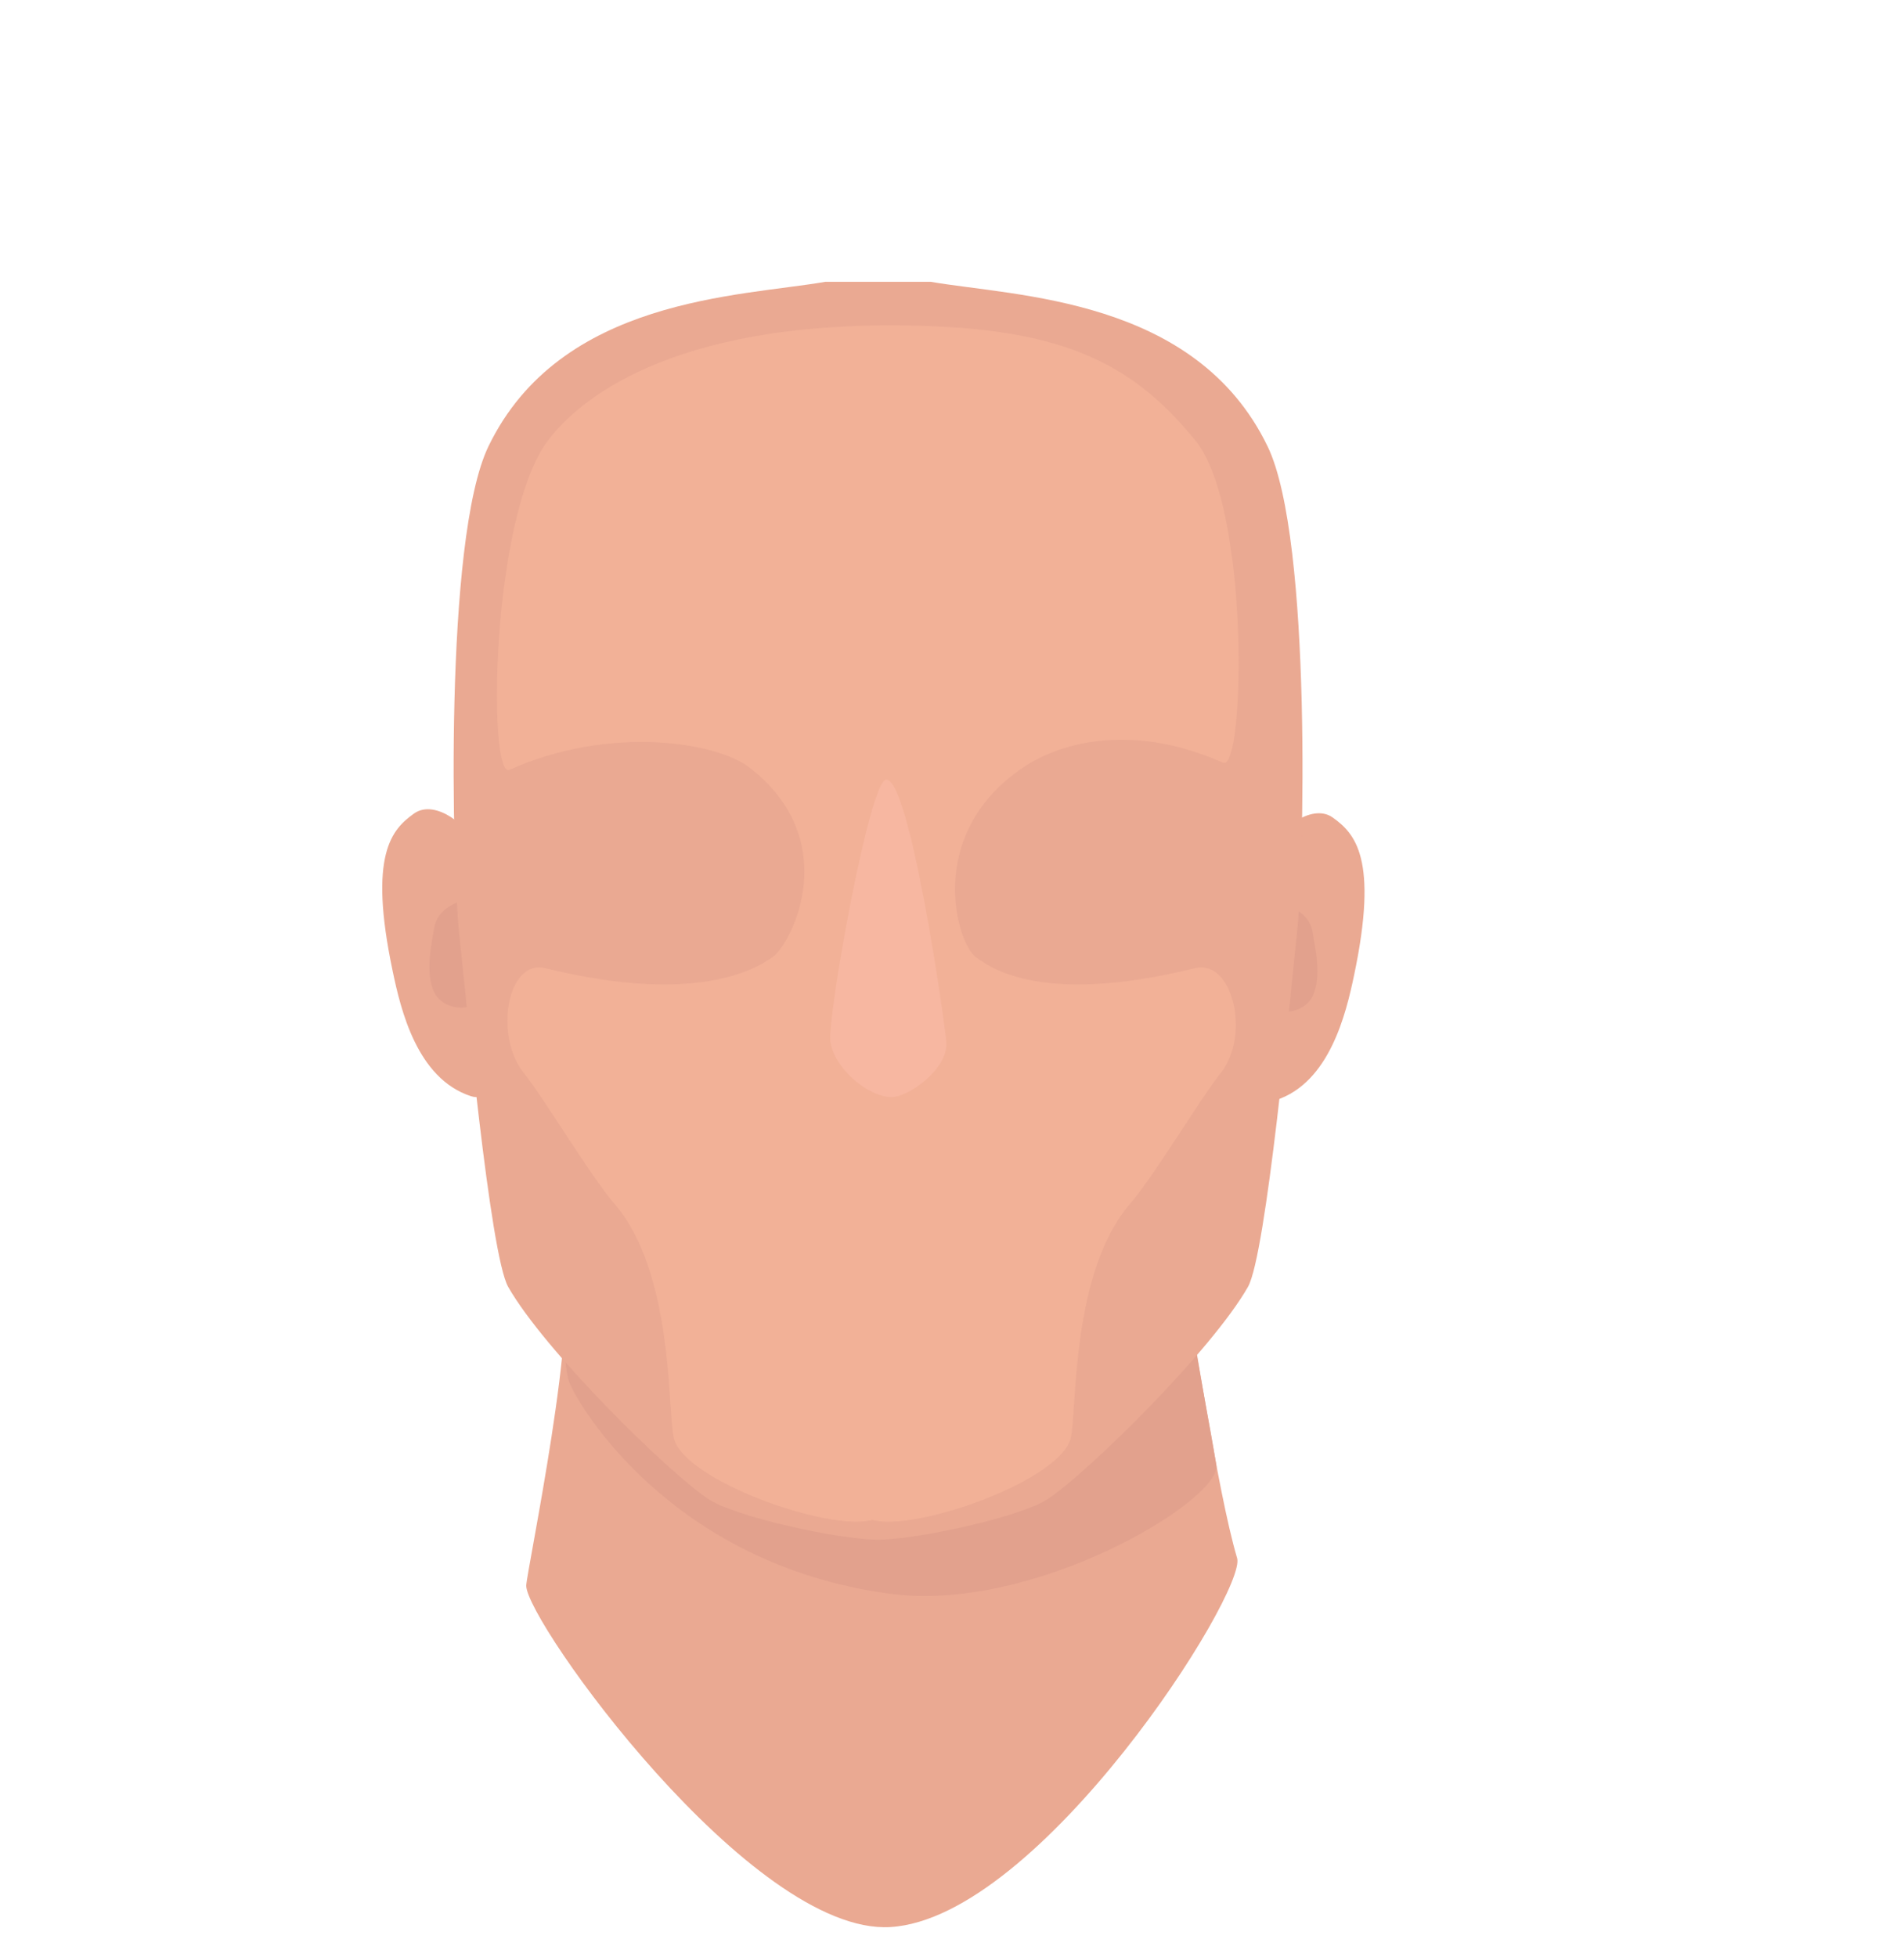 <svg xmlns="http://www.w3.org/2000/svg" viewBox="0 0 469.74 482.62"><defs><style>.cls-1{fill:#eaa992;}.cls-2{fill:#e2a18d;}.cls-3{fill:#f2b197;}.cls-4{fill:#f7b7a1;}.cls-5{fill:none;}</style></defs><title>Gesichtsform_3_Hautfarbe_2</title><g id="Ebene_2" data-name="Ebene 2"><g id="Avatar"><g id="Gesichtsform_3_Hautfarbe_2"><path class="cls-1" d="M138.24,312.29c5.45,10.07-8.4,75.62-8.41,78.84,0,8.83,55.57,86.26,89.85,84.19,37-2.25,88-82.72,85.53-91-5-16.9-10.7-57.35-13.81-72.06C227.4,309.14,138.24,312.29,138.24,312.29Z"/><path class="cls-2" d="M139.46,318.84s-.92,17.07,1,22.14,24.79,44.9,79.2,52.14c35.74,4.76,81.75-23.25,80.42-31.73-1.46-9.26-5.31-28.73-7-40.1C283,317.46,143.36,305.27,139.46,318.84Z"/><path class="cls-1" d="M116.13,207.78c.27-3.23-8.57-11-14-7.11s-11.32,10-5.27,38.78c2,9.58,6,26.57,19.3,30.92S115.35,217.22,116.13,207.78Z"/><path class="cls-2" d="M115.69,221.37c-2.56,1.14-7.72,2.42-8.57,7.52-.56,3.34-2.34,11.16,0,15.85s10.13,5.44,13.25,0S121.58,218.76,115.69,221.37Z"/><path class="cls-1" d="M314.82,208.77c-.27-3.23,8.57-11,14-7.11s11.32,10,5.27,38.79c-2,9.57-6.05,26.56-19.3,30.91S315.6,218.22,314.82,208.77Z"/><path class="cls-2" d="M315.26,222.36c2.57,1.14,7.72,2.42,8.57,7.53.56,3.34,2.34,11.15,0,15.84s-10.13,5.44-13.25,0S309.38,219.75,315.26,222.36Z"/><path class="cls-1" d="M216.62,379.77c9.61,0,35.46-5.64,42.05-10.13,10.31-7,40.34-36.64,49.22-52.23,4.53-8,10.48-72.5,12.1-87.31s3.88-97-7.26-120C295,73.41,250.67,73.16,229.63,69.51h-26c-21.05,3.65-65.35,3.9-83.1,40.54-11.14,23-8.88,105.24-7.26,120.05s7.57,79.34,12.1,87.31c8.87,15.59,38.91,45.21,49.21,52.23C181.16,374.13,207,379.77,216.62,379.77Z"/><path class="cls-3" d="M294.8,238.81c-39.5,9.75-51.61-1.17-53.87-2.59-4.73-3-13.18-30.3,11.48-46.91,8.1-5.46,25.59-11.66,49.35-1.18,5.34,2.36,6.74-62.73-6.8-79.42-16.25-20-34.25-28.45-75.27-28.45-58.81,0-79,21.08-84.54,28.45-14.13,18.9-14.8,83.56-9.48,81.18,24.9-11.14,51.15-6.82,59.22-.58,23.54,18.18,10.25,43.92,5.52,46.91-2.26,1.42-16.37,12.34-55.87,2.59-9.36-2.31-12.74,16.58-5.31,25.84,5.06,6.32,16.41,25.39,22.35,32.25,14.62,16.89,13.12,50.82,14.62,57.69,2.29,10.48,38.18,23.27,49,20.3,10.79,3,46.68-9.82,49-20.3,1.5-6.87,0-40.8,14.62-57.69,5.94-6.86,17.29-25.93,22.36-32.25C308.54,255.39,304.16,236.5,294.8,238.81Z"/><path class="cls-4" d="M218.62,192.3c-4.13.2-14.62,59-13.75,64.7,1,6.56,9.3,13.6,15.14,13.6,4.05,0,14-6.89,13.45-13.6C233.06,251.83,224.47,192,218.62,192.3Z"/><rect class="cls-5" width="469.74" height="482.62"/></g></g></g></svg>